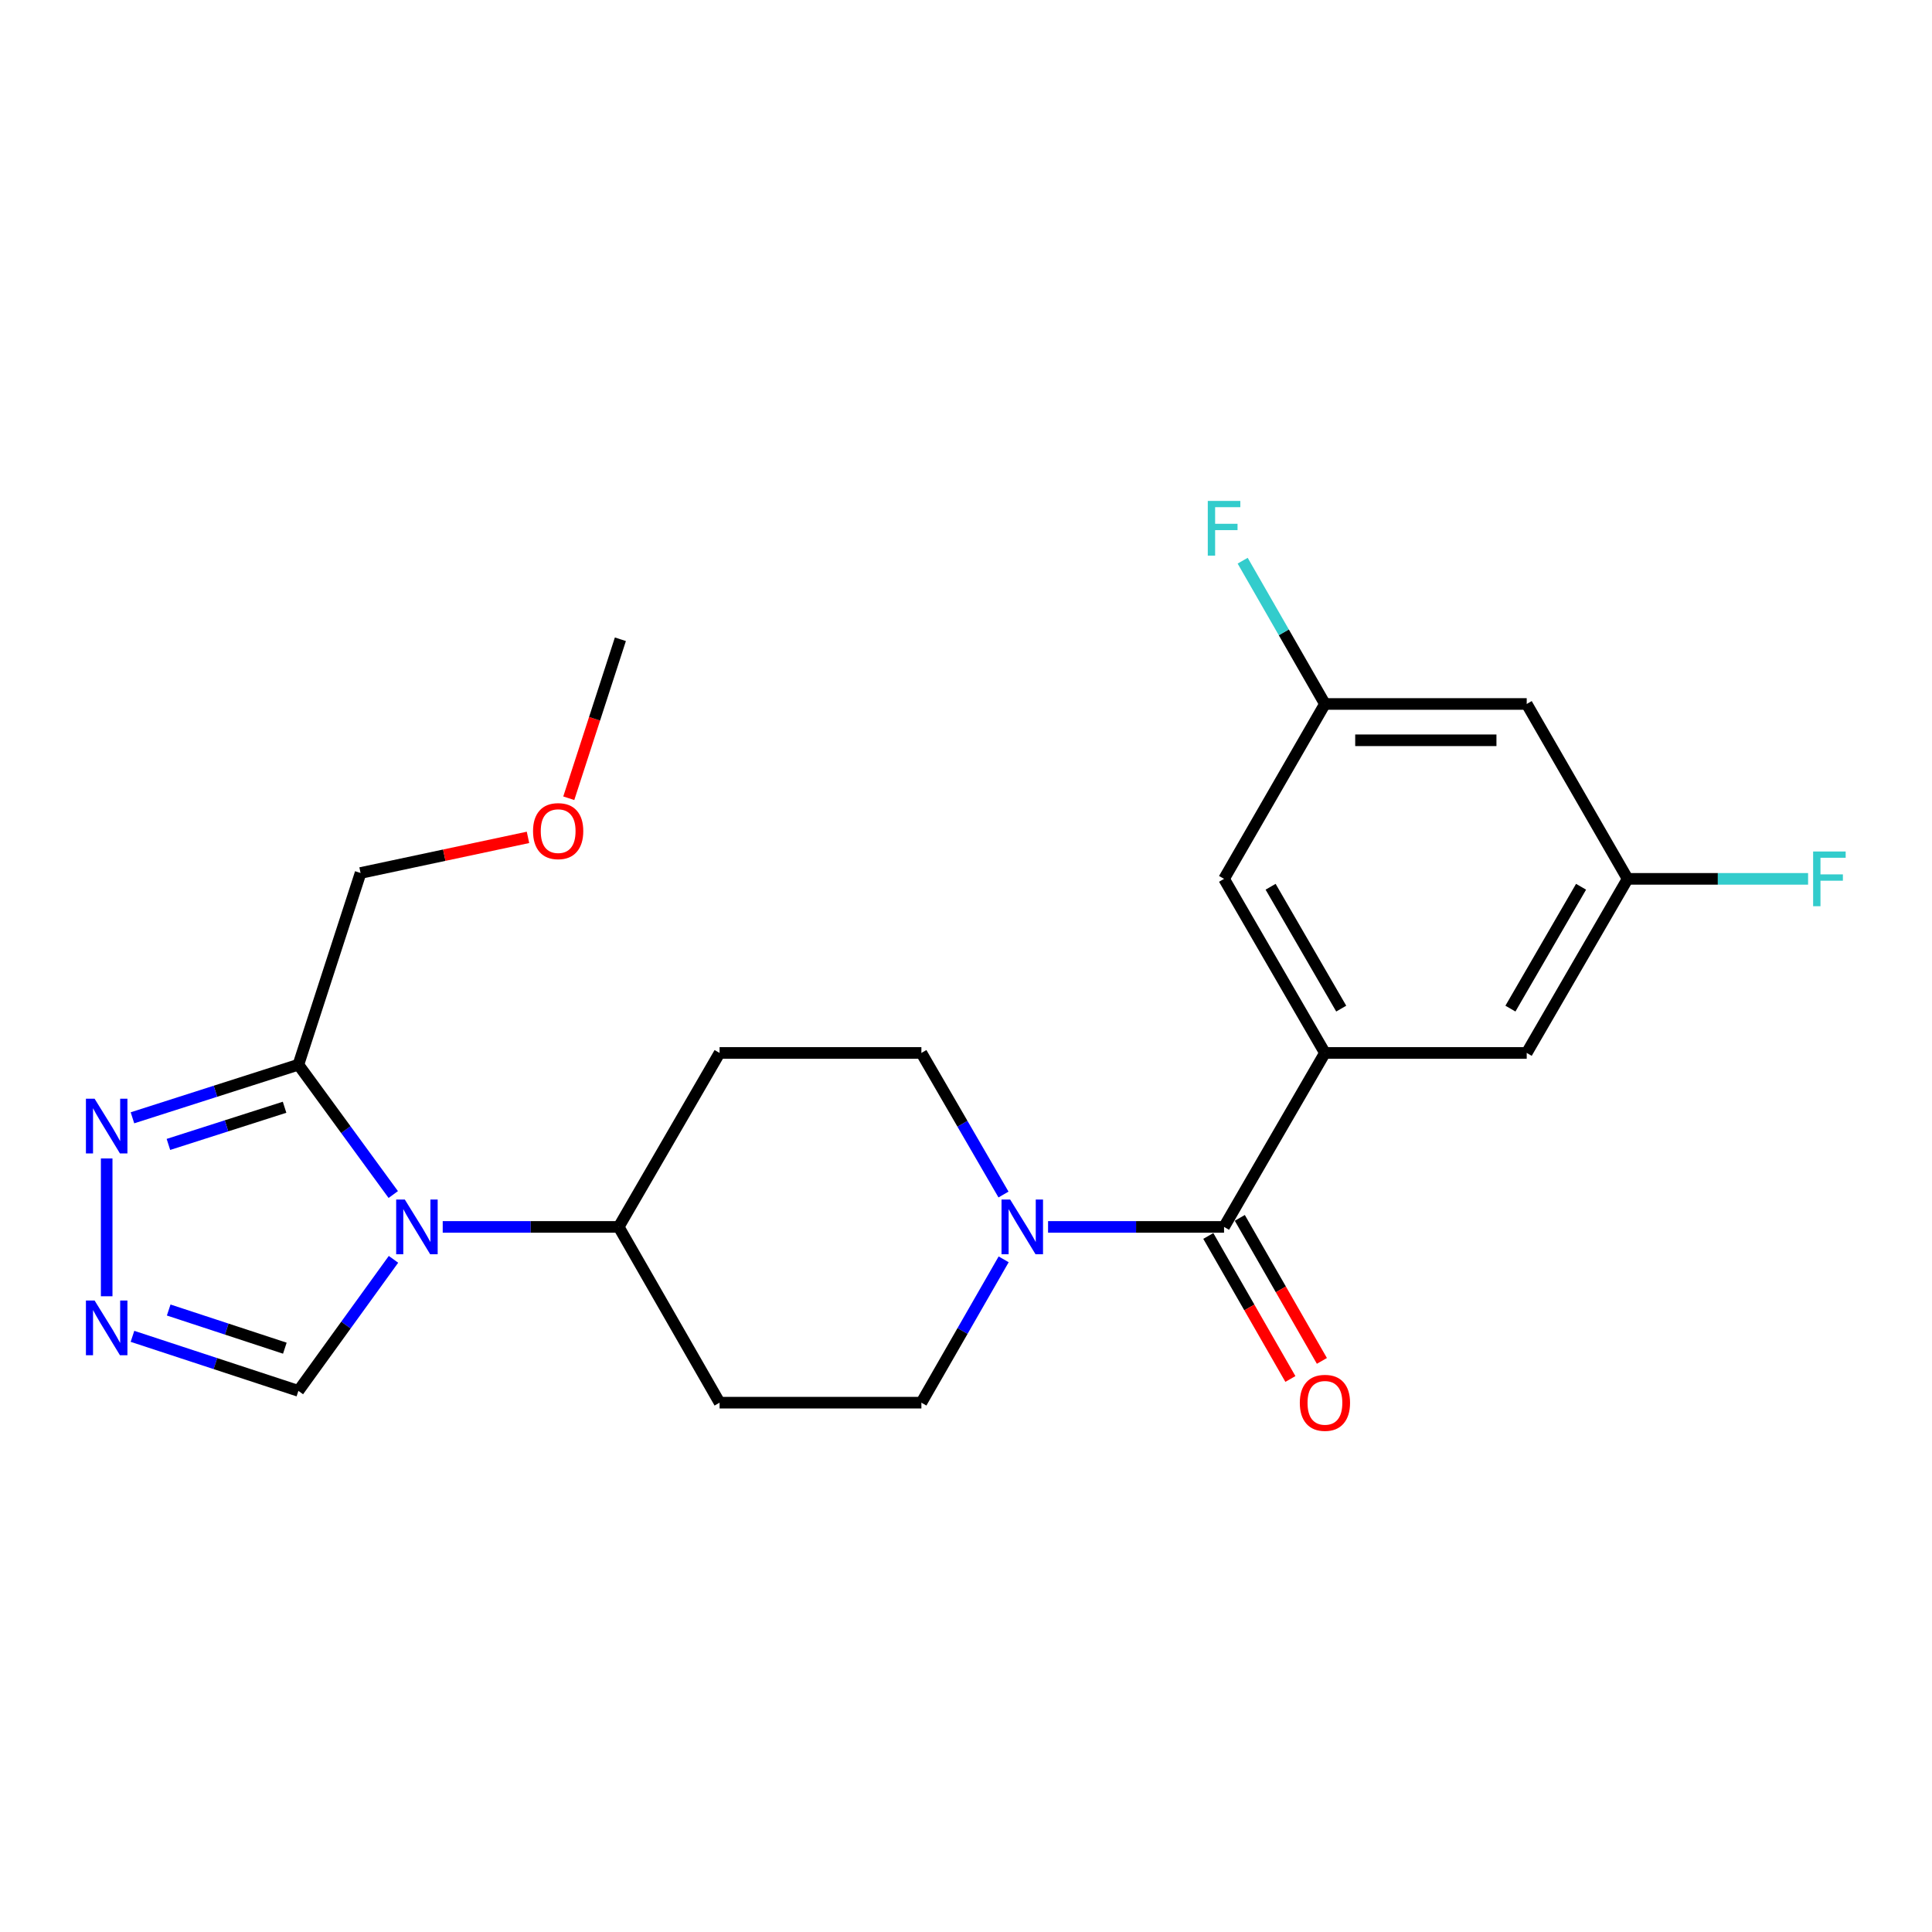 <?xml version='1.0' encoding='iso-8859-1'?>
<svg version='1.1' baseProfile='full'
              xmlns='http://www.w3.org/2000/svg'
                      xmlns:rdkit='http://www.rdkit.org/xml'
                      xmlns:xlink='http://www.w3.org/1999/xlink'
                  xml:space='preserve'
width='1000px' height='1000px' viewBox='0 0 1000 1000'>
<!-- END OF HEADER -->
<rect style='opacity:1.0;fill:#FFFFFF;stroke:none' width='1000' height='1000' x='0' y='0'> </rect>
<path class='bond-0' d='M 203.552,618.29 L 178.999,584.688' style='fill:none;fill-rule:evenodd;stroke:#0000FF;stroke-width:6px;stroke-linecap:butt;stroke-linejoin:miter;stroke-opacity:1' />
<path class='bond-0' d='M 178.999,584.688 L 154.446,551.087' style='fill:none;fill-rule:evenodd;stroke:#000000;stroke-width:6px;stroke-linecap:butt;stroke-linejoin:miter;stroke-opacity:1' />
<path class='bond-6' d='M 203.669,651.828 L 179.057,685.869' style='fill:none;fill-rule:evenodd;stroke:#0000FF;stroke-width:6px;stroke-linecap:butt;stroke-linejoin:miter;stroke-opacity:1' />
<path class='bond-6' d='M 179.057,685.869 L 154.446,719.911' style='fill:none;fill-rule:evenodd;stroke:#000000;stroke-width:6px;stroke-linecap:butt;stroke-linejoin:miter;stroke-opacity:1' />
<path class='bond-7' d='M 229.15,635.05 L 274.696,635.05' style='fill:none;fill-rule:evenodd;stroke:#0000FF;stroke-width:6px;stroke-linecap:butt;stroke-linejoin:miter;stroke-opacity:1' />
<path class='bond-7' d='M 274.696,635.05 L 320.241,635.05' style='fill:none;fill-rule:evenodd;stroke:#000000;stroke-width:6px;stroke-linecap:butt;stroke-linejoin:miter;stroke-opacity:1' />
<path class='bond-4' d='M 154.446,551.087 L 111.502,564.83' style='fill:none;fill-rule:evenodd;stroke:#000000;stroke-width:6px;stroke-linecap:butt;stroke-linejoin:miter;stroke-opacity:1' />
<path class='bond-4' d='M 111.502,564.83 L 68.559,578.574' style='fill:none;fill-rule:evenodd;stroke:#0000FF;stroke-width:6px;stroke-linecap:butt;stroke-linejoin:miter;stroke-opacity:1' />
<path class='bond-4' d='M 147.292,573.113 L 117.232,582.733' style='fill:none;fill-rule:evenodd;stroke:#000000;stroke-width:6px;stroke-linecap:butt;stroke-linejoin:miter;stroke-opacity:1' />
<path class='bond-4' d='M 117.232,582.733 L 87.172,592.354' style='fill:none;fill-rule:evenodd;stroke:#0000FF;stroke-width:6px;stroke-linecap:butt;stroke-linejoin:miter;stroke-opacity:1' />
<path class='bond-20' d='M 154.446,551.087 L 186.631,451.856' style='fill:none;fill-rule:evenodd;stroke:#000000;stroke-width:6px;stroke-linecap:butt;stroke-linejoin:miter;stroke-opacity:1' />
<path class='bond-1' d='M 633.567,635.05 L 588.022,635.05' style='fill:none;fill-rule:evenodd;stroke:#000000;stroke-width:6px;stroke-linecap:butt;stroke-linejoin:miter;stroke-opacity:1' />
<path class='bond-1' d='M 588.022,635.05 L 542.476,635.05' style='fill:none;fill-rule:evenodd;stroke:#0000FF;stroke-width:6px;stroke-linecap:butt;stroke-linejoin:miter;stroke-opacity:1' />
<path class='bond-2' d='M 633.567,635.05 L 685.783,544.998' style='fill:none;fill-rule:evenodd;stroke:#000000;stroke-width:6px;stroke-linecap:butt;stroke-linejoin:miter;stroke-opacity:1' />
<path class='bond-14' d='M 625.416,639.729 L 646.662,676.743' style='fill:none;fill-rule:evenodd;stroke:#000000;stroke-width:6px;stroke-linecap:butt;stroke-linejoin:miter;stroke-opacity:1' />
<path class='bond-14' d='M 646.662,676.743 L 667.907,713.757' style='fill:none;fill-rule:evenodd;stroke:#FF0000;stroke-width:6px;stroke-linecap:butt;stroke-linejoin:miter;stroke-opacity:1' />
<path class='bond-14' d='M 641.719,630.371 L 662.965,667.385' style='fill:none;fill-rule:evenodd;stroke:#000000;stroke-width:6px;stroke-linecap:butt;stroke-linejoin:miter;stroke-opacity:1' />
<path class='bond-14' d='M 662.965,667.385 L 684.21,704.399' style='fill:none;fill-rule:evenodd;stroke:#FF0000;stroke-width:6px;stroke-linecap:butt;stroke-linejoin:miter;stroke-opacity:1' />
<path class='bond-8' d='M 685.783,544.998 L 633.567,454.895' style='fill:none;fill-rule:evenodd;stroke:#000000;stroke-width:6px;stroke-linecap:butt;stroke-linejoin:miter;stroke-opacity:1' />
<path class='bond-8' d='M 694.215,522.058 L 657.664,458.985' style='fill:none;fill-rule:evenodd;stroke:#000000;stroke-width:6px;stroke-linecap:butt;stroke-linejoin:miter;stroke-opacity:1' />
<path class='bond-9' d='M 685.783,544.998 L 790.225,544.998' style='fill:none;fill-rule:evenodd;stroke:#000000;stroke-width:6px;stroke-linecap:butt;stroke-linejoin:miter;stroke-opacity:1' />
<path class='bond-3' d='M 519.493,651.832 L 498.201,688.926' style='fill:none;fill-rule:evenodd;stroke:#0000FF;stroke-width:6px;stroke-linecap:butt;stroke-linejoin:miter;stroke-opacity:1' />
<path class='bond-3' d='M 498.201,688.926 L 476.91,726.02' style='fill:none;fill-rule:evenodd;stroke:#000000;stroke-width:6px;stroke-linecap:butt;stroke-linejoin:miter;stroke-opacity:1' />
<path class='bond-24' d='M 519.406,618.288 L 498.158,581.643' style='fill:none;fill-rule:evenodd;stroke:#0000FF;stroke-width:6px;stroke-linecap:butt;stroke-linejoin:miter;stroke-opacity:1' />
<path class='bond-24' d='M 498.158,581.643 L 476.91,544.998' style='fill:none;fill-rule:evenodd;stroke:#000000;stroke-width:6px;stroke-linecap:butt;stroke-linejoin:miter;stroke-opacity:1' />
<path class='bond-23' d='M 55.215,599.616 L 55.215,670.945' style='fill:none;fill-rule:evenodd;stroke:#0000FF;stroke-width:6px;stroke-linecap:butt;stroke-linejoin:miter;stroke-opacity:1' />
<path class='bond-5' d='M 68.566,691.685 L 111.506,705.798' style='fill:none;fill-rule:evenodd;stroke:#0000FF;stroke-width:6px;stroke-linecap:butt;stroke-linejoin:miter;stroke-opacity:1' />
<path class='bond-5' d='M 111.506,705.798 L 154.446,719.911' style='fill:none;fill-rule:evenodd;stroke:#000000;stroke-width:6px;stroke-linecap:butt;stroke-linejoin:miter;stroke-opacity:1' />
<path class='bond-5' d='M 87.317,678.061 L 117.375,687.94' style='fill:none;fill-rule:evenodd;stroke:#0000FF;stroke-width:6px;stroke-linecap:butt;stroke-linejoin:miter;stroke-opacity:1' />
<path class='bond-5' d='M 117.375,687.94 L 147.433,697.819' style='fill:none;fill-rule:evenodd;stroke:#000000;stroke-width:6px;stroke-linecap:butt;stroke-linejoin:miter;stroke-opacity:1' />
<path class='bond-10' d='M 320.241,635.05 L 372.457,544.998' style='fill:none;fill-rule:evenodd;stroke:#000000;stroke-width:6px;stroke-linecap:butt;stroke-linejoin:miter;stroke-opacity:1' />
<path class='bond-11' d='M 320.241,635.05 L 372.457,726.02' style='fill:none;fill-rule:evenodd;stroke:#000000;stroke-width:6px;stroke-linecap:butt;stroke-linejoin:miter;stroke-opacity:1' />
<path class='bond-15' d='M 633.567,454.895 L 685.783,364.374' style='fill:none;fill-rule:evenodd;stroke:#000000;stroke-width:6px;stroke-linecap:butt;stroke-linejoin:miter;stroke-opacity:1' />
<path class='bond-16' d='M 790.225,544.998 L 842.452,454.895' style='fill:none;fill-rule:evenodd;stroke:#000000;stroke-width:6px;stroke-linecap:butt;stroke-linejoin:miter;stroke-opacity:1' />
<path class='bond-16' d='M 781.796,522.056 L 818.354,458.984' style='fill:none;fill-rule:evenodd;stroke:#000000;stroke-width:6px;stroke-linecap:butt;stroke-linejoin:miter;stroke-opacity:1' />
<path class='bond-13' d='M 372.457,544.998 L 476.91,544.998' style='fill:none;fill-rule:evenodd;stroke:#000000;stroke-width:6px;stroke-linecap:butt;stroke-linejoin:miter;stroke-opacity:1' />
<path class='bond-12' d='M 372.457,726.02 L 476.91,726.02' style='fill:none;fill-rule:evenodd;stroke:#000000;stroke-width:6px;stroke-linecap:butt;stroke-linejoin:miter;stroke-opacity:1' />
<path class='bond-19' d='M 685.783,364.374 L 664.493,327.295' style='fill:none;fill-rule:evenodd;stroke:#000000;stroke-width:6px;stroke-linecap:butt;stroke-linejoin:miter;stroke-opacity:1' />
<path class='bond-19' d='M 664.493,327.295 L 643.203,290.216' style='fill:none;fill-rule:evenodd;stroke:#33CCCC;stroke-width:6px;stroke-linecap:butt;stroke-linejoin:miter;stroke-opacity:1' />
<path class='bond-25' d='M 685.783,364.374 L 790.225,364.374' style='fill:none;fill-rule:evenodd;stroke:#000000;stroke-width:6px;stroke-linecap:butt;stroke-linejoin:miter;stroke-opacity:1' />
<path class='bond-25' d='M 701.45,383.171 L 774.559,383.171' style='fill:none;fill-rule:evenodd;stroke:#000000;stroke-width:6px;stroke-linecap:butt;stroke-linejoin:miter;stroke-opacity:1' />
<path class='bond-17' d='M 842.452,454.895 L 790.225,364.374' style='fill:none;fill-rule:evenodd;stroke:#000000;stroke-width:6px;stroke-linecap:butt;stroke-linejoin:miter;stroke-opacity:1' />
<path class='bond-18' d='M 842.452,454.895 L 889.157,454.895' style='fill:none;fill-rule:evenodd;stroke:#000000;stroke-width:6px;stroke-linecap:butt;stroke-linejoin:miter;stroke-opacity:1' />
<path class='bond-18' d='M 889.157,454.895 L 935.863,454.895' style='fill:none;fill-rule:evenodd;stroke:#33CCCC;stroke-width:6px;stroke-linecap:butt;stroke-linejoin:miter;stroke-opacity:1' />
<path class='bond-21' d='M 186.631,451.856 L 229.959,442.64' style='fill:none;fill-rule:evenodd;stroke:#000000;stroke-width:6px;stroke-linecap:butt;stroke-linejoin:miter;stroke-opacity:1' />
<path class='bond-21' d='M 229.959,442.64 L 273.287,433.424' style='fill:none;fill-rule:evenodd;stroke:#FF0000;stroke-width:6px;stroke-linecap:butt;stroke-linejoin:miter;stroke-opacity:1' />
<path class='bond-22' d='M 294.396,413.175 L 307.752,372.029' style='fill:none;fill-rule:evenodd;stroke:#FF0000;stroke-width:6px;stroke-linecap:butt;stroke-linejoin:miter;stroke-opacity:1' />
<path class='bond-22' d='M 307.752,372.029 L 321.108,330.882' style='fill:none;fill-rule:evenodd;stroke:#000000;stroke-width:6px;stroke-linecap:butt;stroke-linejoin:miter;stroke-opacity:1' />
<path  class='atom-0' d='M 209.539 620.89
L 218.819 635.89
Q 219.739 637.37, 221.219 640.05
Q 222.699 642.73, 222.779 642.89
L 222.779 620.89
L 226.539 620.89
L 226.539 649.21
L 222.659 649.21
L 212.699 632.81
Q 211.539 630.89, 210.299 628.69
Q 209.099 626.49, 208.739 625.81
L 208.739 649.21
L 205.059 649.21
L 205.059 620.89
L 209.539 620.89
' fill='#0000FF'/>
<path  class='atom-4' d='M 522.865 620.89
L 532.145 635.89
Q 533.065 637.37, 534.545 640.05
Q 536.025 642.73, 536.105 642.89
L 536.105 620.89
L 539.865 620.89
L 539.865 649.21
L 535.985 649.21
L 526.025 632.81
Q 524.865 630.89, 523.625 628.69
Q 522.425 626.49, 522.065 625.81
L 522.065 649.21
L 518.385 649.21
L 518.385 620.89
L 522.865 620.89
' fill='#0000FF'/>
<path  class='atom-5' d='M 48.955 568.685
L 58.235 583.685
Q 59.155 585.165, 60.635 587.845
Q 62.115 590.525, 62.195 590.685
L 62.195 568.685
L 65.955 568.685
L 65.955 597.005
L 62.075 597.005
L 52.115 580.605
Q 50.955 578.685, 49.715 576.485
Q 48.515 574.285, 48.155 573.605
L 48.155 597.005
L 44.475 597.005
L 44.475 568.685
L 48.955 568.685
' fill='#0000FF'/>
<path  class='atom-6' d='M 48.955 673.137
L 58.235 688.137
Q 59.155 689.617, 60.635 692.297
Q 62.115 694.977, 62.195 695.137
L 62.195 673.137
L 65.955 673.137
L 65.955 701.457
L 62.075 701.457
L 52.115 685.057
Q 50.955 683.137, 49.715 680.937
Q 48.515 678.737, 48.155 678.057
L 48.155 701.457
L 44.475 701.457
L 44.475 673.137
L 48.955 673.137
' fill='#0000FF'/>
<path  class='atom-15' d='M 672.783 726.1
Q 672.783 719.3, 676.143 715.5
Q 679.503 711.7, 685.783 711.7
Q 692.063 711.7, 695.423 715.5
Q 698.783 719.3, 698.783 726.1
Q 698.783 732.98, 695.383 736.9
Q 691.983 740.78, 685.783 740.78
Q 679.543 740.78, 676.143 736.9
Q 672.783 733.02, 672.783 726.1
M 685.783 737.58
Q 690.103 737.58, 692.423 734.7
Q 694.783 731.78, 694.783 726.1
Q 694.783 720.54, 692.423 717.74
Q 690.103 714.9, 685.783 714.9
Q 681.463 714.9, 679.103 717.7
Q 676.783 720.5, 676.783 726.1
Q 676.783 731.82, 679.103 734.7
Q 681.463 737.58, 685.783 737.58
' fill='#FF0000'/>
<path  class='atom-19' d='M 938.474 440.735
L 955.314 440.735
L 955.314 443.975
L 942.274 443.975
L 942.274 452.575
L 953.874 452.575
L 953.874 455.855
L 942.274 455.855
L 942.274 469.055
L 938.474 469.055
L 938.474 440.735
' fill='#33CCCC'/>
<path  class='atom-20' d='M 625.147 259.274
L 641.987 259.274
L 641.987 262.514
L 628.947 262.514
L 628.947 271.114
L 640.547 271.114
L 640.547 274.394
L 628.947 274.394
L 628.947 287.594
L 625.147 287.594
L 625.147 259.274
' fill='#33CCCC'/>
<path  class='atom-22' d='M 275.901 430.183
Q 275.901 423.383, 279.261 419.583
Q 282.621 415.783, 288.901 415.783
Q 295.181 415.783, 298.541 419.583
Q 301.901 423.383, 301.901 430.183
Q 301.901 437.063, 298.501 440.983
Q 295.101 444.863, 288.901 444.863
Q 282.661 444.863, 279.261 440.983
Q 275.901 437.103, 275.901 430.183
M 288.901 441.663
Q 293.221 441.663, 295.541 438.783
Q 297.901 435.863, 297.901 430.183
Q 297.901 424.623, 295.541 421.823
Q 293.221 418.983, 288.901 418.983
Q 284.581 418.983, 282.221 421.783
Q 279.901 424.583, 279.901 430.183
Q 279.901 435.903, 282.221 438.783
Q 284.581 441.663, 288.901 441.663
' fill='#FF0000'/>
</svg>
